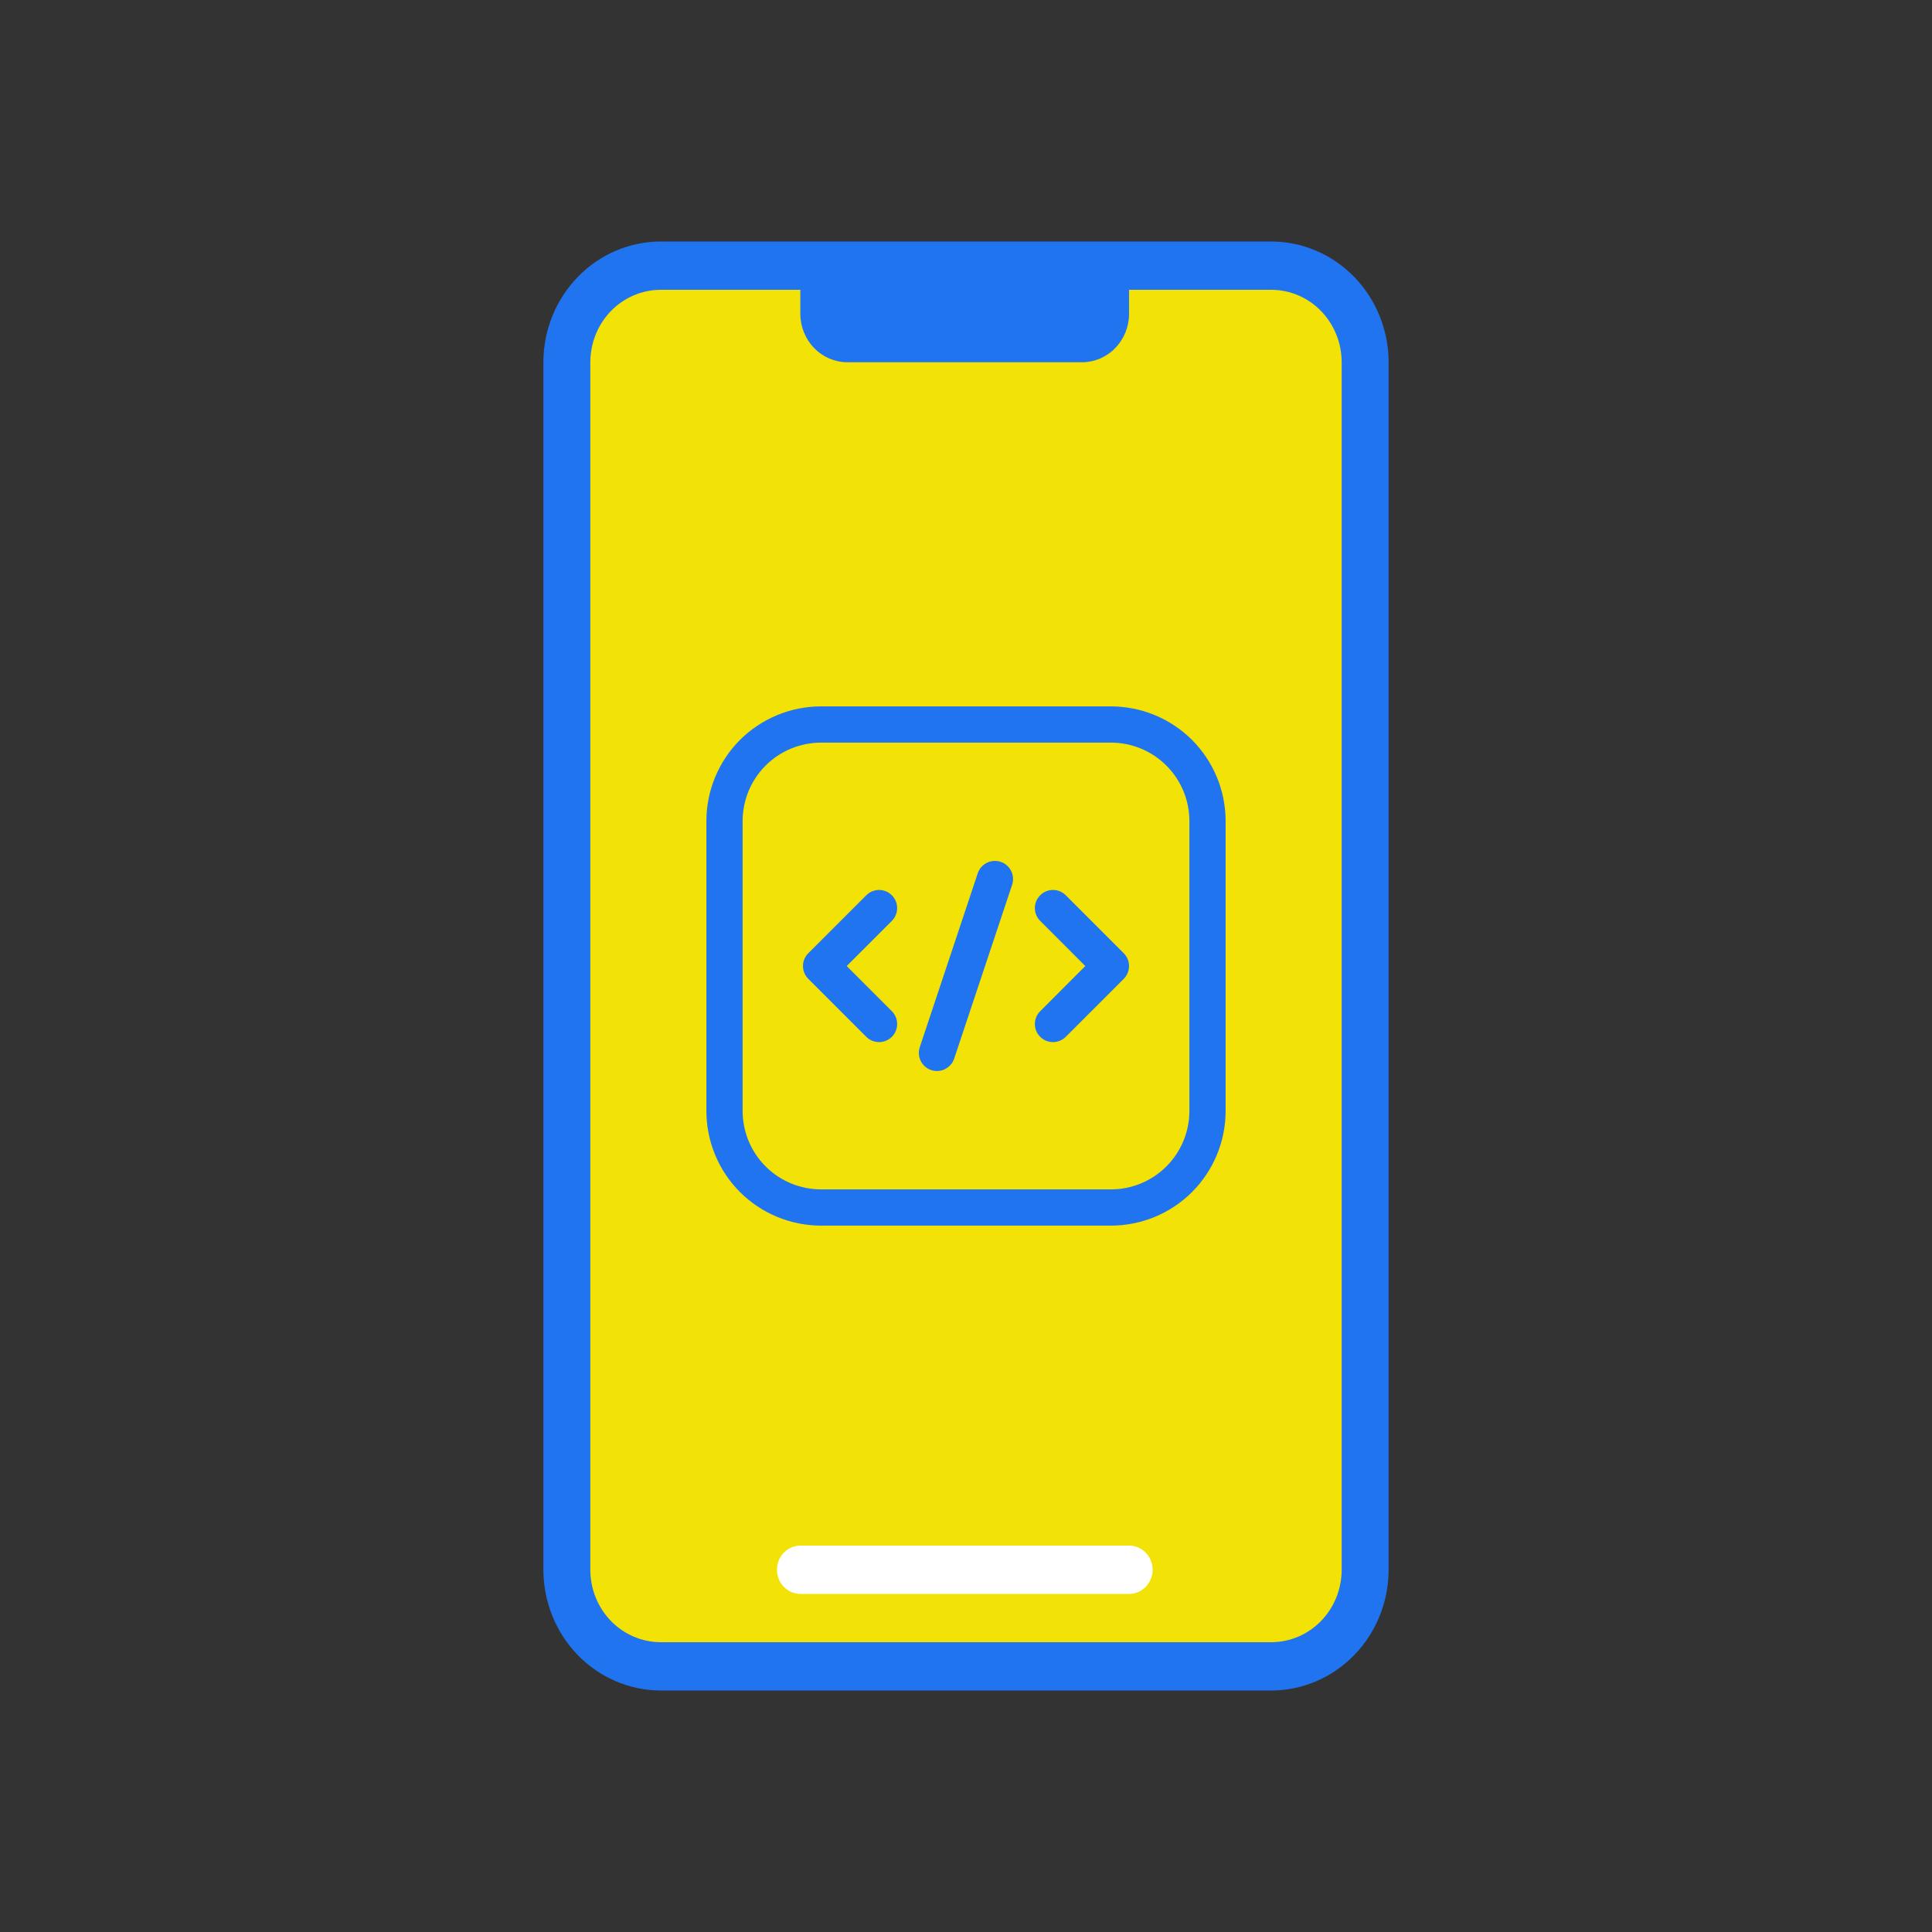 <svg width="40" height="40" viewBox="0 0 40 40" fill="none" xmlns="http://www.w3.org/2000/svg">
<rect x="0" y="0" width="40" height="40" fill="#333333" stroke="none"/>
<path d="M26.298 5.5H13.659C12.585 5.5 11.715 6.395 11.715 7.5V32.5C11.715 33.605 12.585 34.5 13.659 34.5H26.298C27.372 34.5 28.243 33.605 28.243 32.5V7.5C28.243 6.395 27.372 5.5 26.298 5.5Z" fill="#F2E205"/>
<g clip-path="url(#clip0_2051_18948)">
<path fill-rule="evenodd" clip-rule="evenodd" d="M25.375 17C25.375 16.37 25.125 15.766 24.68 15.32C24.234 14.875 23.63 14.625 23 14.625H17C16.37 14.625 15.766 14.875 15.32 15.32C14.875 15.766 14.625 16.37 14.625 17V23C14.625 23.63 14.875 24.234 15.32 24.68C15.766 25.125 16.37 25.375 17 25.375H23C23.63 25.375 24.234 25.125 24.68 24.68C25.125 24.234 25.375 23.63 25.375 23V17ZM24.625 17V23C24.625 23.431 24.454 23.845 24.149 24.149C23.845 24.454 23.431 24.625 23 24.625H17C16.569 24.625 16.155 24.454 15.851 24.149C15.546 23.845 15.375 23.431 15.375 23V17C15.375 16.569 15.546 16.155 15.851 15.851C16.155 15.546 16.569 15.375 17 15.375H23C23.431 15.375 23.845 15.546 24.149 15.851C24.454 16.155 24.625 16.569 24.625 17Z" fill="#2074EF"/>
<path fill-rule="evenodd" clip-rule="evenodd" d="M20.243 18.081L19.043 21.681C18.978 21.877 19.084 22.09 19.28 22.155C19.477 22.22 19.689 22.114 19.755 21.918L20.955 18.318C21.02 18.121 20.914 17.909 20.717 17.843C20.521 17.778 20.308 17.884 20.243 18.081Z" fill="#2074EF"/>
<path fill-rule="evenodd" clip-rule="evenodd" d="M21.536 19.066L22.47 20.001L21.536 20.936C21.389 21.082 21.389 21.32 21.536 21.466C21.682 21.612 21.92 21.612 22.066 21.466L23.266 20.266C23.412 20.119 23.412 19.882 23.266 19.736L22.066 18.536C21.92 18.389 21.682 18.389 21.536 18.536C21.389 18.682 21.389 18.92 21.536 19.066Z" fill="#2074EF"/>
<path fill-rule="evenodd" clip-rule="evenodd" d="M17.935 18.536L16.735 19.736C16.588 19.882 16.588 20.119 16.735 20.266L17.935 21.466C18.081 21.612 18.319 21.612 18.465 21.466C18.611 21.32 18.611 21.082 18.465 20.936L17.53 20.001L18.465 19.066C18.611 18.92 18.611 18.682 18.465 18.536C18.319 18.389 18.081 18.389 17.935 18.536Z" fill="#2074EF"/>
</g>
<path d="M23.376 5.5V6.5C23.375 6.765 23.272 7.019 23.09 7.206C22.908 7.394 22.661 7.499 22.404 7.5H17.543C17.285 7.499 17.038 7.394 16.856 7.206C16.674 7.019 16.571 6.765 16.57 6.5V5.5H23.376Z" fill="#2074EF"/>
<path d="M23.378 33H16.572C16.443 33 16.32 32.947 16.228 32.854C16.137 32.76 16.086 32.633 16.086 32.5C16.086 32.367 16.137 32.24 16.228 32.146C16.32 32.053 16.443 32 16.572 32H23.378C23.506 32 23.63 32.053 23.721 32.146C23.812 32.24 23.864 32.367 23.864 32.5C23.864 32.633 23.812 32.76 23.721 32.854C23.63 32.947 23.506 33 23.378 33Z" fill="white"/>
<path d="M26.319 35H13.681C13.036 34.999 12.418 34.736 11.963 34.267C11.507 33.798 11.251 33.163 11.25 32.5V7.5C11.251 6.837 11.507 6.202 11.963 5.733C12.418 5.264 13.036 5.001 13.681 5L26.319 5C26.964 5.001 27.582 5.264 28.037 5.733C28.493 6.202 28.749 6.837 28.75 7.5V32.5C28.749 33.163 28.493 33.798 28.037 34.267C27.582 34.736 26.964 34.999 26.319 35ZM13.681 6C13.294 6 12.923 6.158 12.649 6.439C12.376 6.721 12.222 7.102 12.222 7.5V32.5C12.222 32.898 12.376 33.279 12.649 33.561C12.923 33.842 13.294 34 13.681 34H26.319C26.706 34 27.077 33.842 27.351 33.561C27.624 33.279 27.778 32.898 27.778 32.5V7.5C27.778 7.102 27.624 6.721 27.351 6.439C27.077 6.158 26.706 6 26.319 6H13.681Z" fill="#2074EF"/>
<defs>
<clipPath id="clip0_2051_18948">
<rect width="12" height="12" fill="white" transform="translate(14 14)"/>
</clipPath>
</defs>
</svg>
